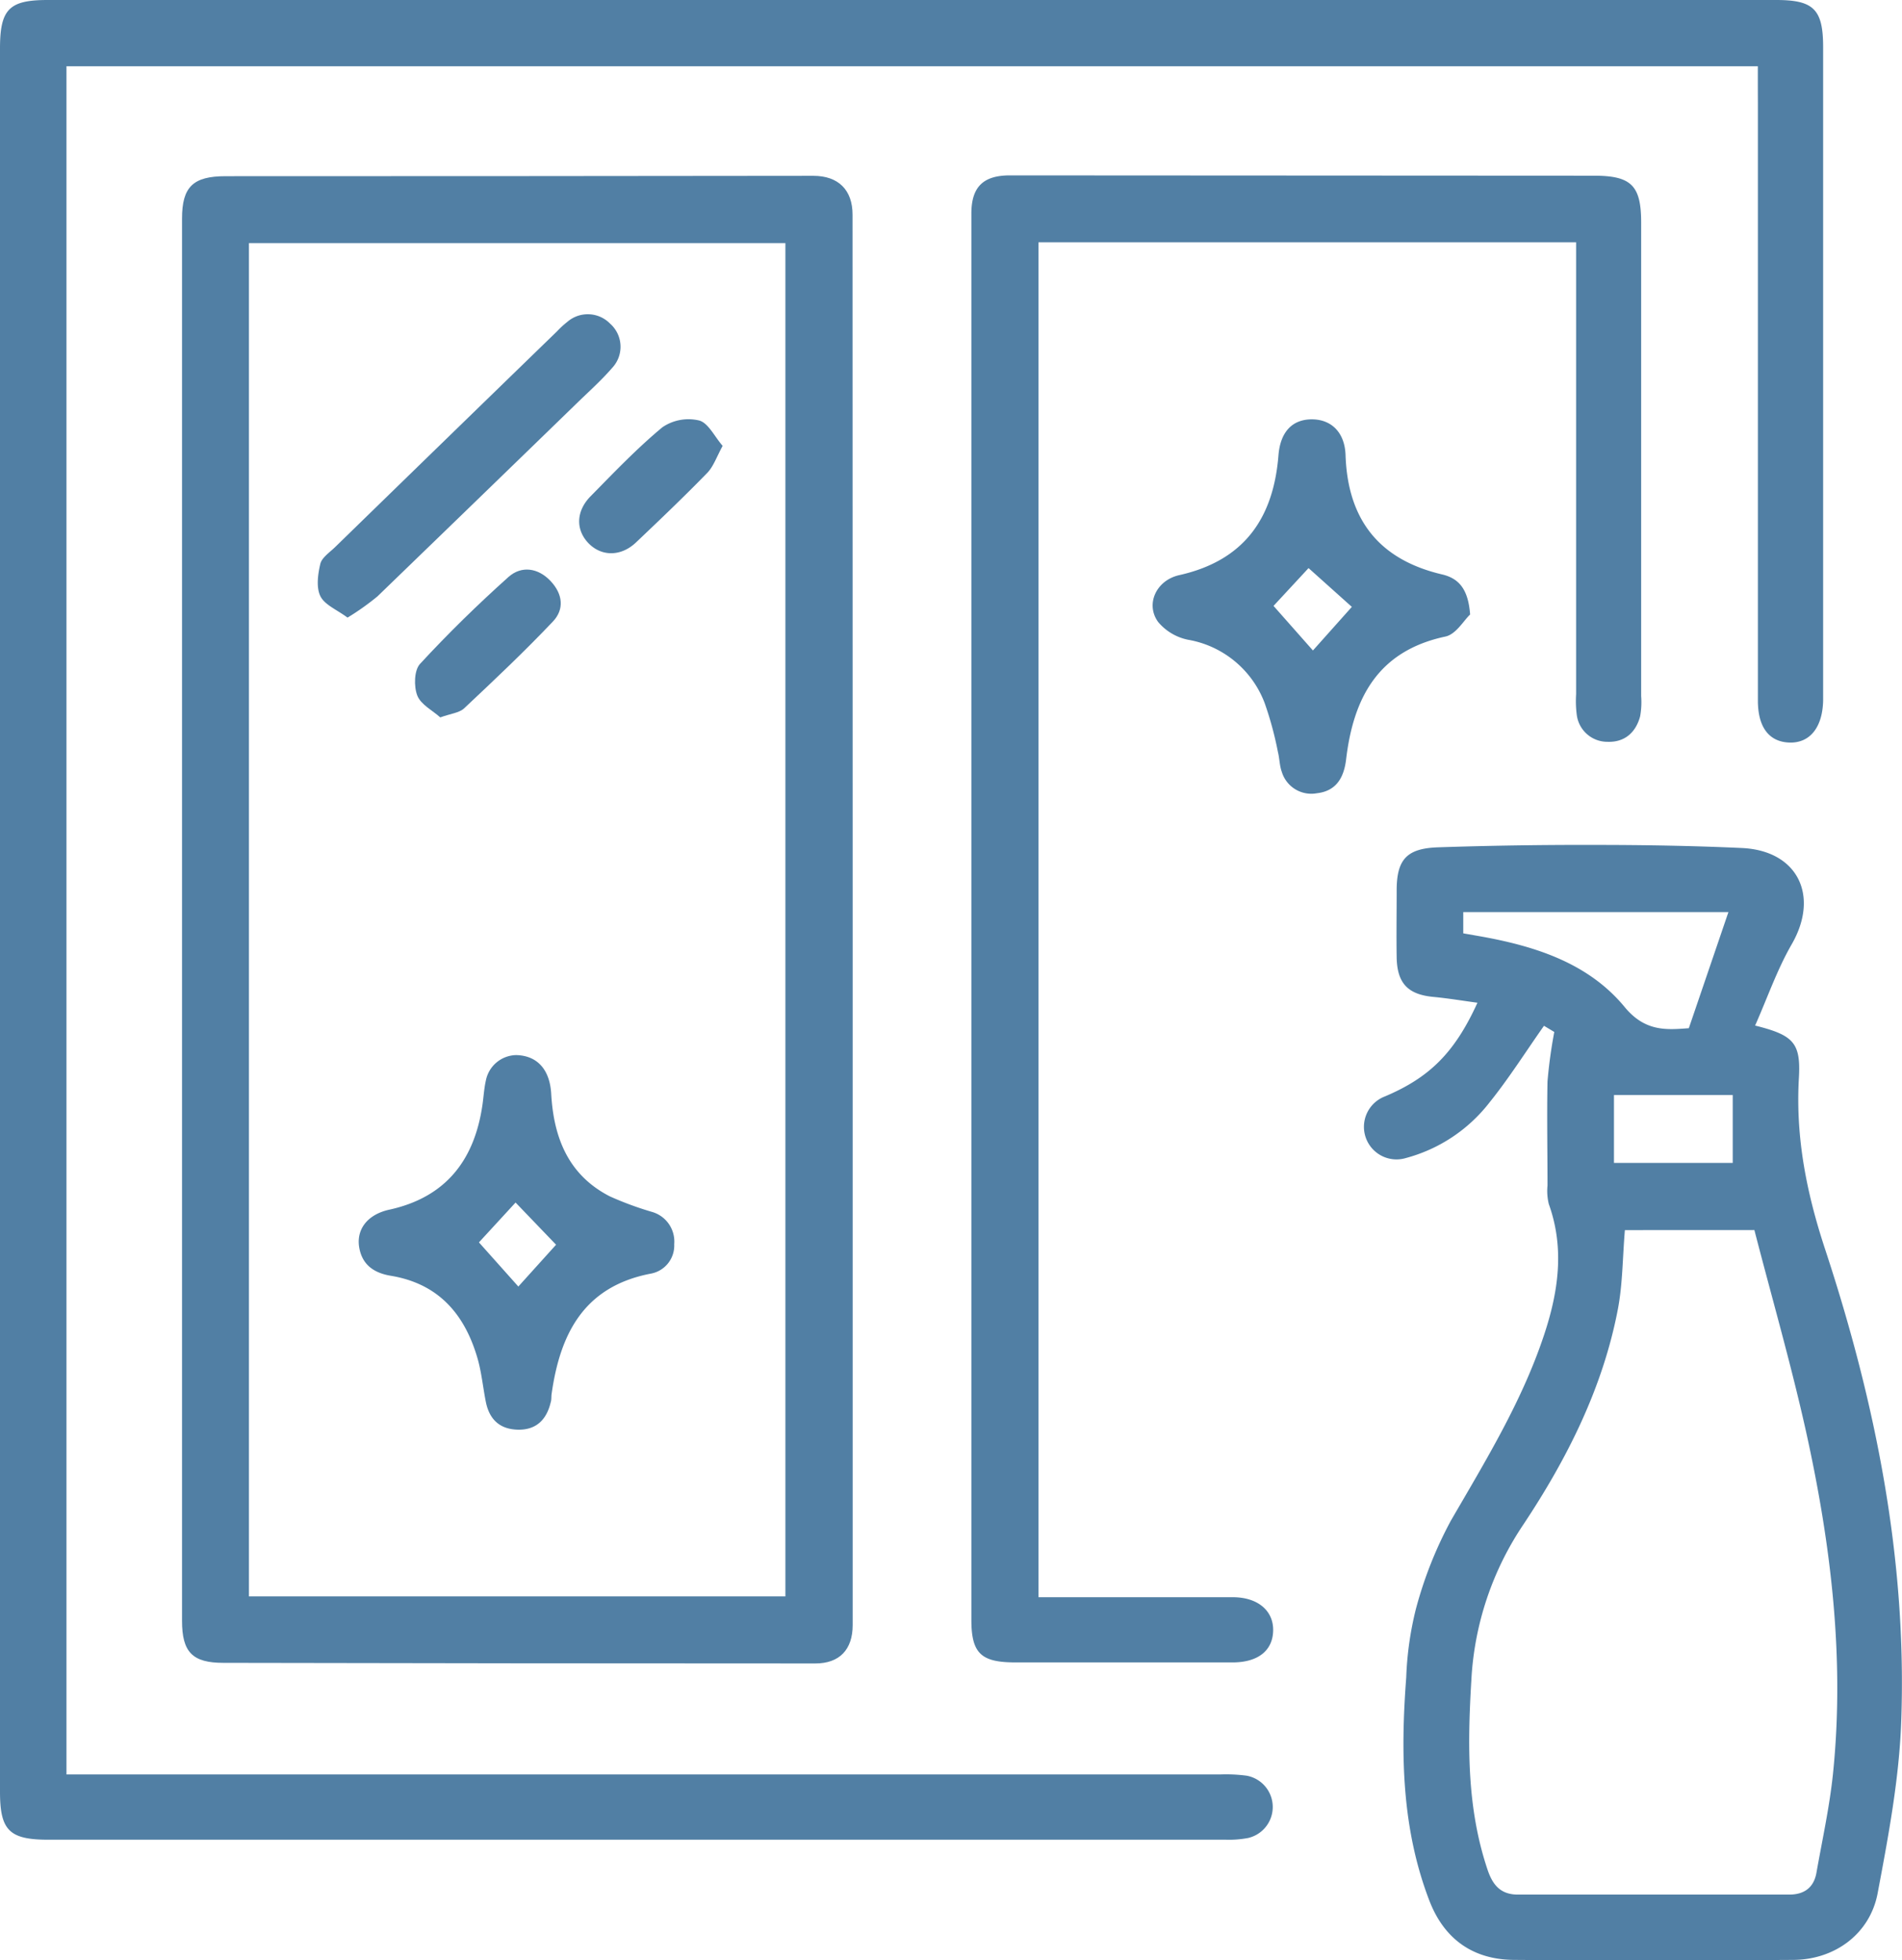 <svg xmlns="http://www.w3.org/2000/svg" viewBox="0 0 308.45 317.85"><defs><style>.cls-1{fill:#517fa4;}</style></defs><title>limpieza-icon</title><g id="Layer_2" data-name="Layer 2"><g id="Layer_1-2" data-name="Layer 1"><path class="cls-1" d="M285.07,10.74H10.78v277h187.1a25.55,25.55,0,0,1,4.29.2,5.16,5.16,0,0,1,.25,10.1,16.49,16.49,0,0,1-3.61.28H7.83c-6.32,0-7.83-1.51-7.83-7.78Q0,149.2,0,7.87C0,1.5,1.47,0,7.71,0H288.06c6.07,0,7.6,1.52,7.6,7.66q0,52.46,0,104.93c0,.33,0,.66,0,1-.09,4.36-2.15,6.93-5.47,6.82s-5.11-2.52-5.11-6.79q0-48.49,0-97C285.07,14.77,285.07,12.91,285.07,10.74Z"/><path class="cls-1" d="M138.28,149.32q0,57.09,0,114.19c0,4-2.15,6.23-6.06,6.23q-48,0-96-.1c-5,0-6.7-1.72-6.7-6.81q0-113.69,0-227.39c0-5.15,1.8-6.87,7.06-6.87q47.66,0,95.32-.06c4.07,0,6.36,2.3,6.36,6.3Q138.27,92.06,138.28,149.32ZM127.37,258.87V39.42h-87V258.87Z"/><path class="cls-1" d="M252.06,167.34l-1.67-1c-3,4.26-5.7,8.54-8.85,12.45a25.48,25.48,0,0,1-13.57,9,5.28,5.28,0,0,1-3.37-10c7.24-3.06,11.32-7.11,15-15.19-2.46-.33-4.77-.72-7.1-.94-4.13-.38-5.9-2.16-6-6.34-.06-3.64,0-7.28,0-10.92,0-5,1.6-6.82,6.68-7q12.56-.42,25.14-.39c8.05,0,16.11.13,24.15.5,9.08.41,12.63,7.75,8.09,15.62-2.37,4.11-3.94,8.68-5.93,13.17,6.23,1.56,7.43,2.79,7.1,8.5-.56,9.61,1.24,18.65,4.26,27.8,8.18,24.84,13.3,50.34,12.33,76.64-.34,9.29-2.09,18.58-3.82,27.76-1.24,6.59-6.95,10.77-13.66,10.81-15.11.09-30.23.11-45.34,0-6.62-.05-11.29-3.37-13.69-9.59-4.51-11.72-4.69-23.92-3.76-36.21a53.33,53.33,0,0,1,1.57-11.11,65.52,65.52,0,0,1,5.65-14.28c5.64-9.73,11.52-19.31,15.1-30.05,2.34-7,3.4-14.1.8-21.33a9,9,0,0,1-.21-3c0-5.63-.11-11.26,0-16.88A79.09,79.09,0,0,1,252.06,167.34Zm11.45,32.13c-.38,4.54-.36,8.77-1.14,12.84-2.44,12.75-8.22,24.21-15.3,34.87a49.83,49.83,0,0,0-8.46,25.29c-.62,10.39-.75,20.71,2.64,30.75.81,2.39,2.06,4,4.91,4,14.66,0,29.33,0,44,0,2.44,0,4-1.14,4.42-3.57.94-5.31,2.11-10.6,2.67-15.95,1.93-18.73-.31-37.2-4.34-55.46-2.44-11-5.6-21.93-8.4-32.78Zm10.37-32.74,6.42-18.83h-43v3.45l2.35.41c9,1.57,17.81,4.27,23.8,11.51C266.78,167.33,270.28,167,273.87,166.73Zm-12.14,10.84v11H281v-11Z"/><path class="cls-1" d="M168.41,259h10.34c7.06,0,14.12,0,21.18,0,4.06,0,6.61,2.2,6.54,5.42s-2.42,5.09-6.39,5.15c-1.54,0-3.09,0-4.63,0-10.26,0-20.52,0-30.78,0-5.52,0-7.14-1.42-7.14-6.89q0-106.08,0-212.16c0-5.3,0-10.59,0-15.89,0-4.34,1.94-6.2,6.28-6.19l94.66.05c6.08,0,7.68,1.58,7.68,7.6q0,38.39,0,76.79a12.89,12.89,0,0,1-.17,3.29c-.71,2.63-2.53,4.22-5.28,4.12a5,5,0,0,1-5-4.42,17.36,17.36,0,0,1-.1-3.3q0-34.75,0-69.51c0-1.19,0-2.38,0-3.77H168.41Z"/><path class="cls-1" d="M238.41,99.65c-1,.91-2.27,3.2-4,3.57-10.9,2.32-14.92,9.89-16.11,19.92-.34,2.86-1.53,5.13-4.74,5.49a5,5,0,0,1-5.69-3.47c-.37-1-.36-2.17-.63-3.23a55.87,55.87,0,0,0-2.15-7.93,16.24,16.24,0,0,0-12.42-10.26,8.52,8.52,0,0,1-4.85-2.88c-2.09-2.86-.34-6.76,3.43-7.6,10.47-2.35,15.26-9.16,16.08-19.43.31-3.86,2.3-5.84,5.43-5.83s5.33,2.1,5.45,5.81c.35,10.41,5.39,16.9,15.58,19.32C236.66,93.78,238.11,95.61,238.41,99.65Zm-26.2-7.53-5.68,6.13,6.39,7.23,6.31-7.07Z"/><path class="cls-1" d="M83.71,171.09c3.47.08,5.46,2.4,5.68,6.28.4,7.12,2.78,13.17,9.49,16.62a53,53,0,0,0,6.79,2.51,5,5,0,0,1,3.67,5.25,4.63,4.63,0,0,1-3.81,4.78c-10.84,2.08-14.71,9.76-16.08,19.55-.06.44,0,.89-.14,1.31-.66,2.8-2.33,4.5-5.31,4.44s-4.66-1.69-5.22-4.55c-.47-2.37-.69-4.81-1.37-7.12-2.08-7.08-6.31-12-14-13.28-2.63-.43-4.57-1.66-5.12-4.4-.61-3,1.2-5.52,4.83-6.32,9.15-2,13.82-8,15.12-17,.19-1.31.26-2.64.55-3.93A5.11,5.11,0,0,1,83.71,171.09Zm.35,37.53,6.12-6.78L83.61,195l-5.94,6.46Z"/><path class="cls-1" d="M56.36,100.15c-1.74-1.29-3.72-2.07-4.41-3.49s-.4-3.56,0-5.24c.25-1,1.5-1.84,2.37-2.68q18-17.53,36-35a15.59,15.59,0,0,1,1.7-1.56,5.06,5.06,0,0,1,6.93.31,5,5,0,0,1,.35,7.14c-1.8,2.08-3.87,3.92-5.84,5.84Q77.38,81.08,61.21,96.71A41.77,41.77,0,0,1,56.36,100.15Z"/><path class="cls-1" d="M71.4,116.33c-1.26-1.13-3.16-2.08-3.73-3.55s-.51-4.09.44-5.12c4.54-4.92,9.35-9.62,14.34-14.09,2.1-1.88,4.81-1.5,6.83.64s2.25,4.61.38,6.58c-4.61,4.86-9.49,9.47-14.38,14.06C74.49,115.6,73.11,115.71,71.4,116.33Z"/><path class="cls-1" d="M117.19,72.3c-1,1.85-1.51,3.38-2.51,4.4C110.92,80.56,107,84.3,103.1,88c-2.45,2.29-5.58,2.24-7.66.09s-2.07-5.18.35-7.63c3.78-3.84,7.51-7.76,11.65-11.19a7.52,7.52,0,0,1,5.92-1.09C114.84,68.55,115.85,70.75,117.19,72.3Z"/></g></g></svg>